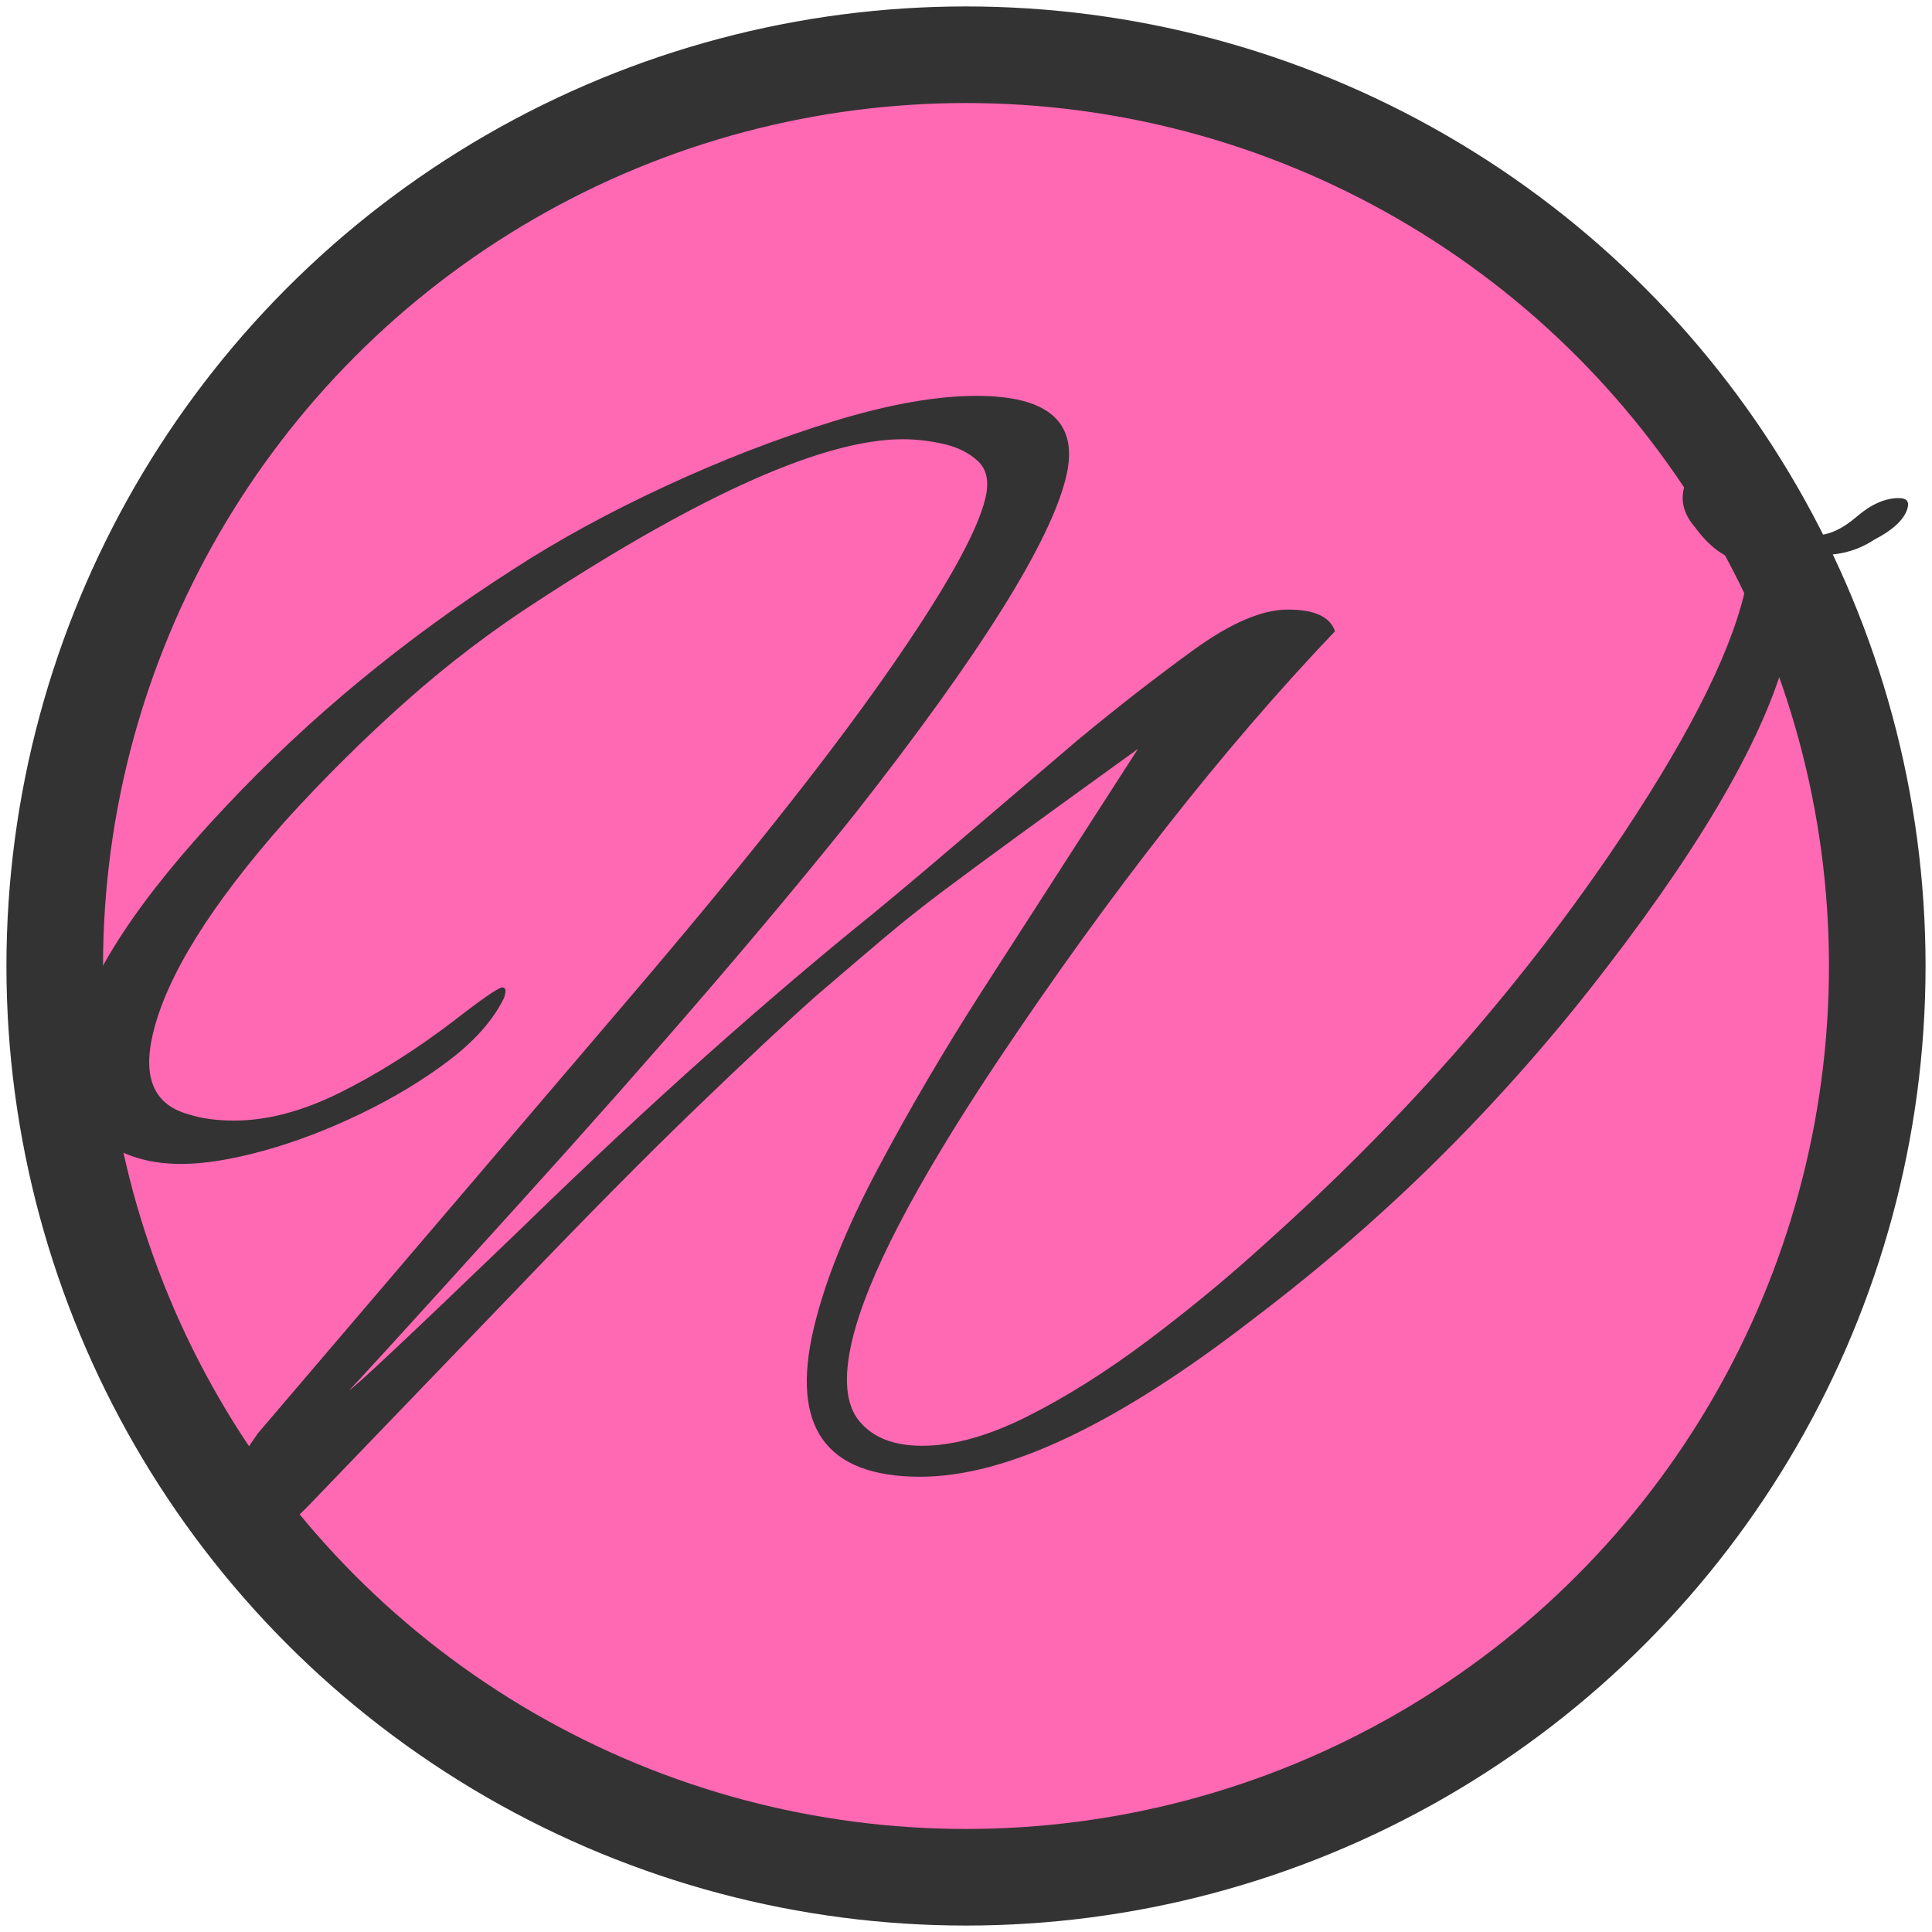 <svg xmlns="http://www.w3.org/2000/svg" viewBox="0 0 1200 1200"><circle cx="600" cy="600" r="566" fill="#ff69b4" stroke="#333" stroke-width="60" paint-order="fill"/><path fill="#333" d="M143.133 291.96q-1.926 0-1.312-2.461.587-2.354 3.42-5.992l28.067-29.746q12.938-13.696 19.727-22.47 6.788-8.774 7.695-12.412.427-1.712-.644-2.568-1.07-.856-2.702-1.177-1.632-.321-3.13-.321-9.095 0-28.134 11.128-5.374 3.103-10.187 6.955-4.812 3.852-9.223 8.239-8.607 8.774-10.101 14.766-1.148 4.601 2.892 5.564 1.499.428 3.532.428 3.852 0 8.184-1.926 4.332-1.926 8.717-4.922 3.369-2.354 3.797-2.354.428 0 .134.749-1.202 2.247-4.17 4.28-2.968 2.033-6.805 3.691-3.838 1.659-7.542 2.568-3.704.91-6.38.91-4.28 0-6.942-2.194-2.664-2.193-1.596-6.473 1.627-6.527 11.598-16.05 9.57-9.202 22.058-16.371 5.134-2.996 11.7-5.725 6.565-2.728 12.997-4.494 6.432-1.765 11.14-1.765 8.453 0 7.066 5.564-1.681 6.741-15.954 23.219-9.997 11.342-25.662 26.964-12.965 12.947-13.072 12.947.32 0 13.02-11.021 7.806-6.848 14.557-12.252 6.75-5.403 12.365-9.469 2.754-2.033 6.724-5.083l9.264-7.115q4.6-3.424 8.877-6.206 4.278-2.782 7.274-2.782 3.103 0 3.693 1.498-12.885 12.198-25.847 29.853-9.247 12.626-10.875 19.153-.96 3.852.646 5.564 1.606 1.712 4.923 1.712 3.638 0 8.158-2.033 4.519-2.033 9.278-5.243 4.76-3.21 9.064-6.741 15.4-12.412 26.277-26.857 8.5-11.342 10.18-18.083.16-.642.24-1.177.08-.535.08-.963-2.248 0-4.229-2.354-1.285-1.284-.938-2.675.32-1.284 1.604-2.14 1.283-.856 2.674-.856 2.033 0 2.543 1.819.214.856 1.178 2.14.643.856.429 1.284.402.963 1.9.963 1.498 0 3.156-1.284 1.657-1.284 3.262-1.284.856 0 .696.642-.293 1.177-2.593 2.247-1.257.749-2.808.963-.883.107-1.752.16-.87.054-1.672-.16.217 4.28-.29 6.313-2.134 8.56-13.655 22.149-5.773 6.848-12.537 12.947-6.763 6.099-14.624 11.449-15.668 10.914-25.726 10.914-11.021 0-8.46-10.272 1.2-4.815 4.767-10.968 3.567-6.152 7.87-12.251l11.892-16.799q-5.615 3.638-9.13 5.938-3.517 2.301-5.897 3.906-2.38 1.605-4.558 3.263-2.18 1.659-5.227 4.013-3.342 2.675-9.077 7.65-5.734 4.976-13.567 12.359l-16.2 15.194q-1.39 1.284-3.048 2.354-1.658 1.07-3.049 1.07Z" style="white-space:pre" transform="matrix(7.986 0 -.136 8.989 -961.198 -1658.145)"/></svg>
